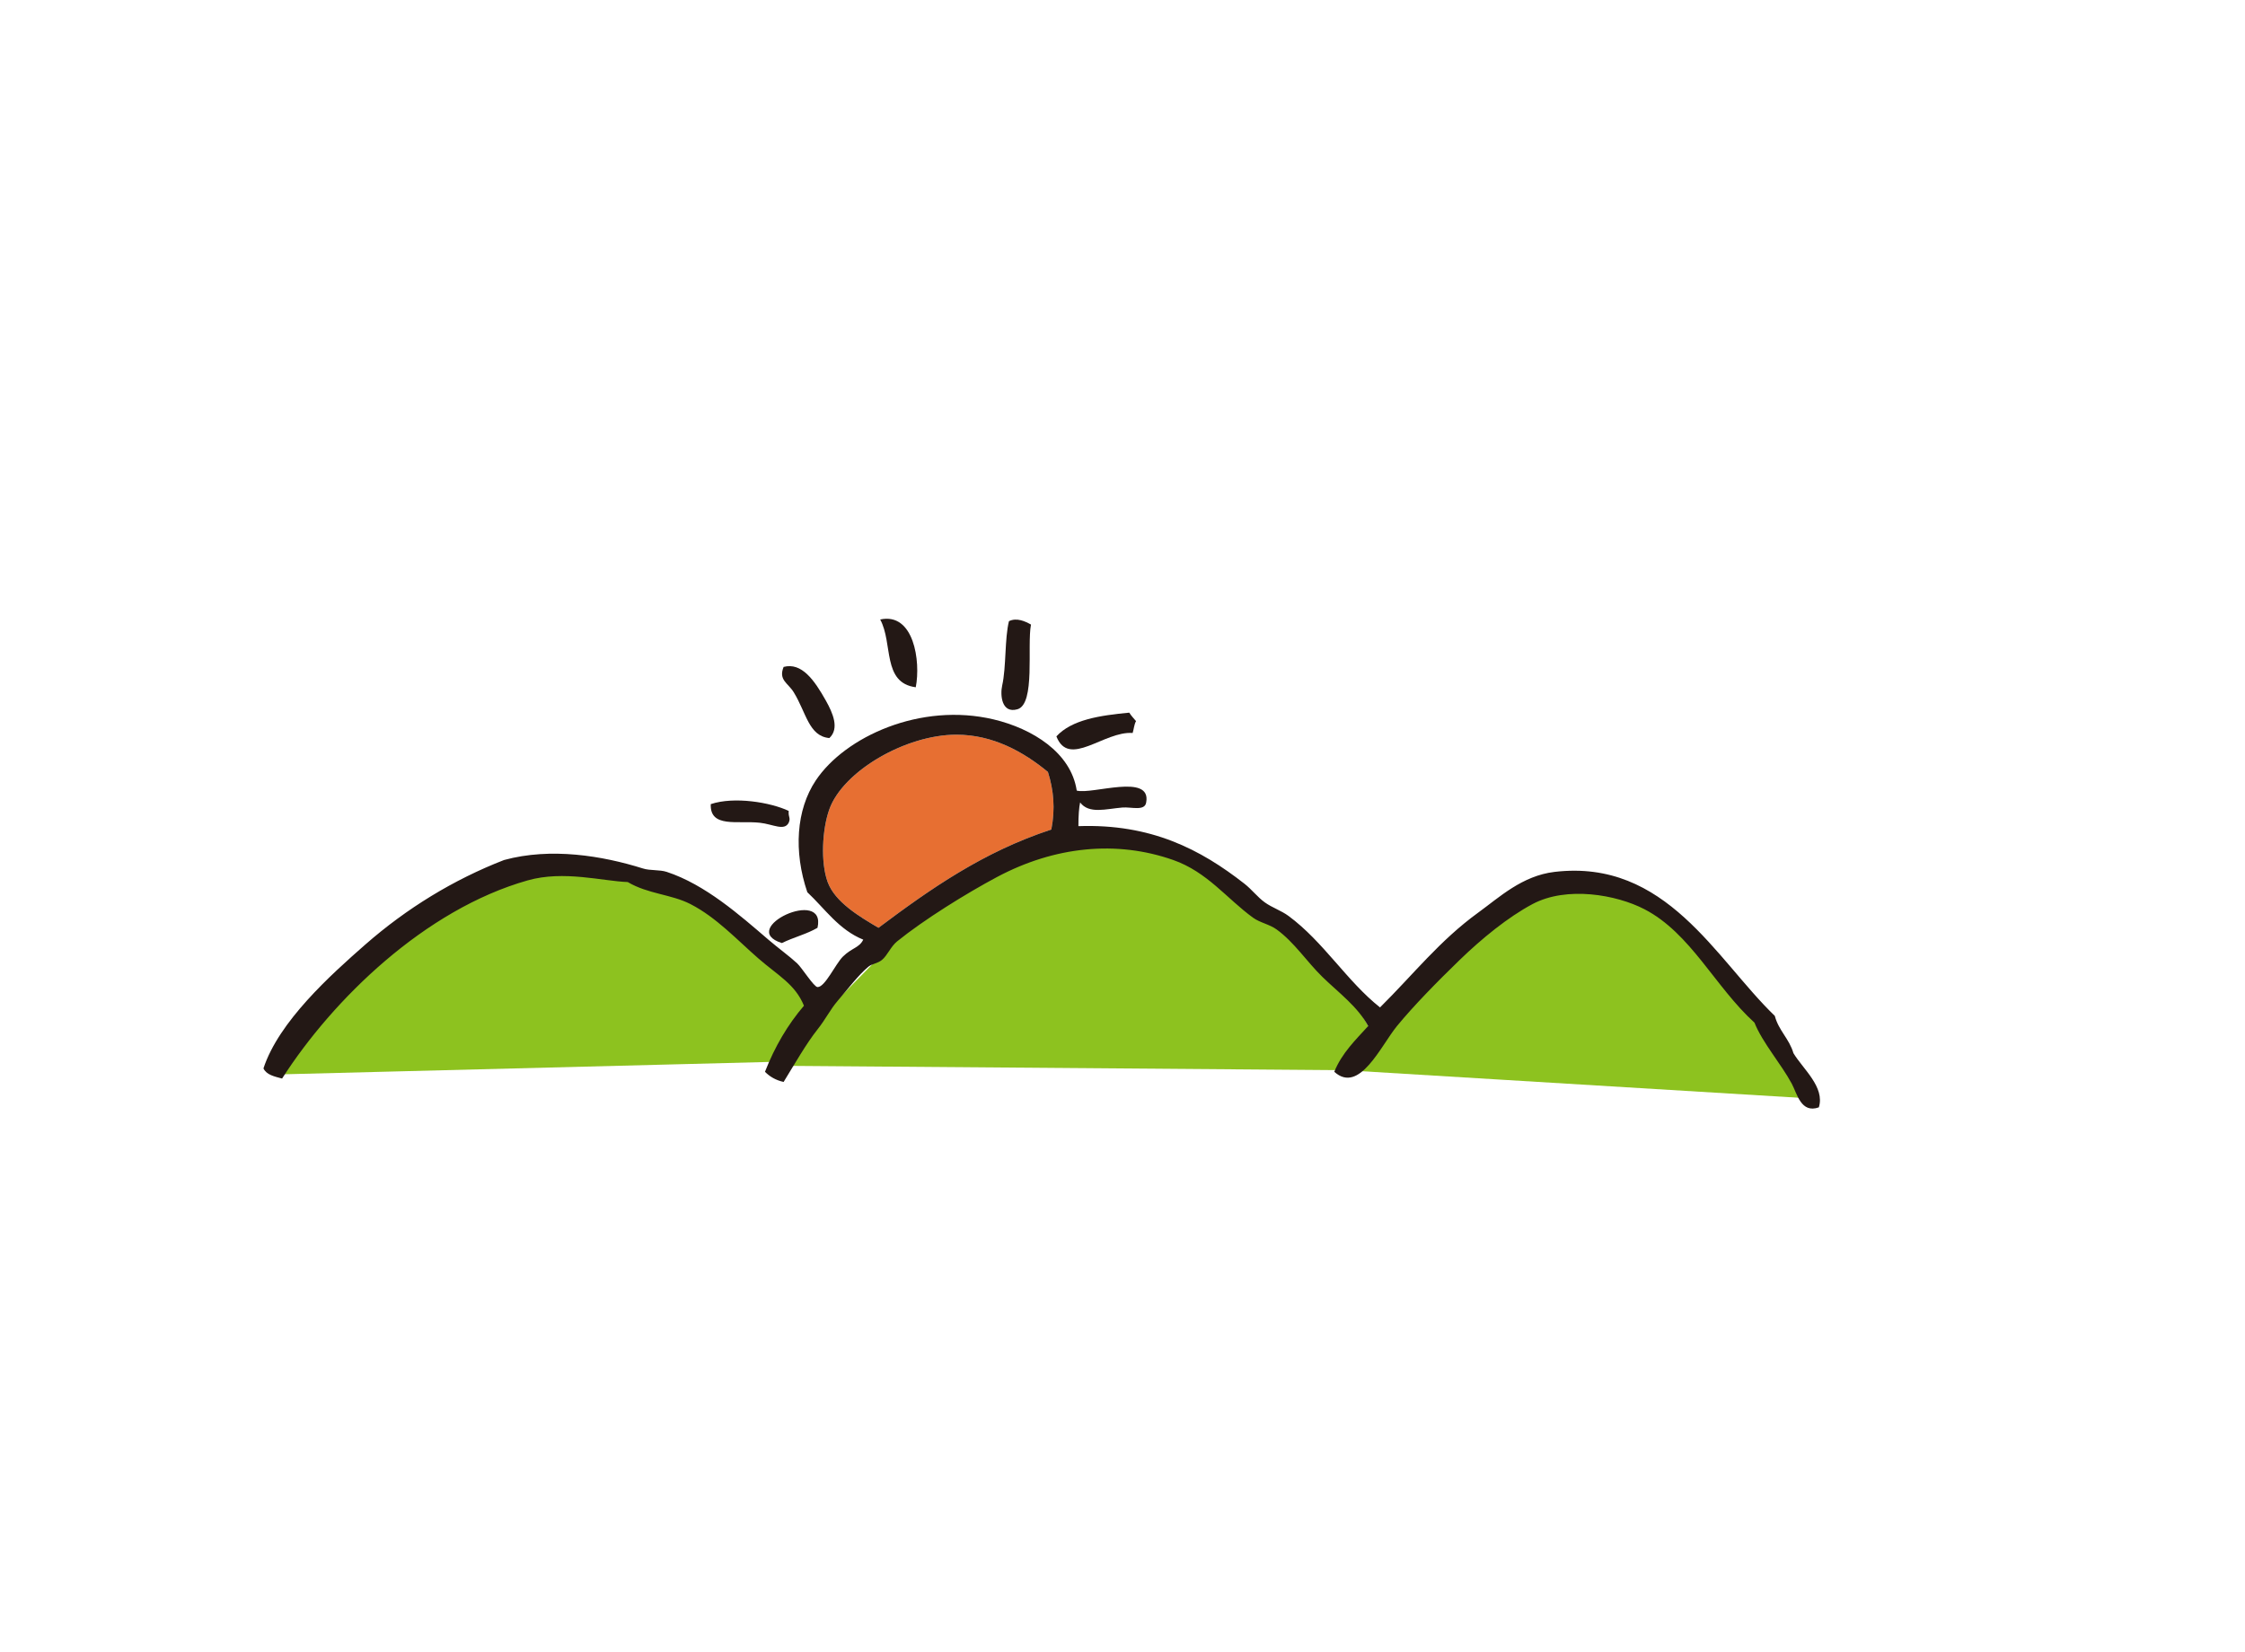 <?xml version="1.0" encoding="utf-8"?>
<!-- Generator: Adobe Illustrator 16.0.4, SVG Export Plug-In . SVG Version: 6.00 Build 0)  -->
<!DOCTYPE svg PUBLIC "-//W3C//DTD SVG 1.1//EN" "http://www.w3.org/Graphics/SVG/1.1/DTD/svg11.dtd">
<svg version="1.1" xmlns="http://www.w3.org/2000/svg" xmlns:xlink="http://www.w3.org/1999/xlink" x="0px" y="0px" width="265px"
	 height="194.996px" viewBox="0 0 265 194.996" enable-background="new 0 0 265 194.996" xml:space="preserve">
<g id="レイヤー_1">
	<path fill-rule="evenodd" clip-rule="evenodd" fill="#8DC21F" d="M33.297,126.838c0,0,16.387-26.774,39.078-24.195
		c0,0,9.797,2.578,15.471,7.735c5.672,5.157,8.51,8.251,8.51,8.251l-3.869,6.704L33.297,126.838"/>
	<path fill-rule="evenodd" clip-rule="evenodd" fill="#8DC21F" d="M161.498,121.138c0,0-5.064-9.228-9.447-11.807
		s-7.992-6.704-10.572-7.478c-2.578-0.774-6.188-3.868-11.604-2.836c-5.414,1.031-14.955,2.836-21.66,9.541
		c-6.703,6.704-14.697,14.955-14.697,14.955l-1.031,2.321l66.268,0.516L161.498,121.138"/>
	<path fill-rule="evenodd" clip-rule="evenodd" fill="#8DC21F" d="M213.936,129.702c0,0-7.994-13.666-12.893-18.049
		c-4.9-4.384-11.605-8.768-15.988-7.478s-15.471,9.025-19.596,14.44s-6.705,7.735-6.705,7.735L213.936,129.702z"/>
	<g>
		<path fill-rule="evenodd" clip-rule="evenodd" fill="#231815" d="M83.898,94.938c2.768-0.929,7.066-0.211,9.199,0.8
			c-0.055,0.83,0.262,0.779,0,1.4c-0.52,1.007-1.855,0.169-3.4,0C87.066,96.85,83.785,97.791,83.898,94.938z"/>
	</g>
	<g>
		<path fill-rule="evenodd" clip-rule="evenodd" fill="#231815" d="M96.498,109.538c-1.26,0.741-2.865,1.135-4.201,1.801
			C86.93,109.658,97.609,104.647,96.498,109.538z"/>
	</g>
	<g>
		<path fill-rule="evenodd" clip-rule="evenodd" fill="#231815" d="M92.498,78.738c2.133-0.563,3.631,1.555,5,4
			c0.797,1.426,1.619,3.27,0.4,4.4c-2.426-0.22-2.721-2.986-4.201-5.4C93.012,80.621,91.865,80.296,92.498,78.738z"/>
	</g>
	<g>
		<path fill-rule="evenodd" clip-rule="evenodd" fill="#E76F32" d="M124.098,97.938c-8.039,2.628-14.303,7.029-20.4,11.6
			c-2.248-1.324-5.129-3.027-6-5.399c-0.85-2.32-0.648-6.24,0.201-8.6c1.615-4.49,9.002-8.8,15-8.8c4.318,0,7.949,2.047,10.799,4.4
			C124.373,93.278,124.58,95.482,124.098,97.938z"/>
	</g>
	<g>
		<path fill-rule="evenodd" clip-rule="evenodd" fill="#231815" d="M103.898,73.139c3.973-0.871,4.801,4.926,4.199,8
			C104.107,80.619,105.434,75.955,103.898,73.139z"/>
	</g>
	<g>
		<path fill-rule="evenodd" clip-rule="evenodd" fill="#231815" d="M119.098,73.338c0.912-0.455,1.93,0.023,2.6,0.4
			c-0.484,2.483,0.549,9.381-1.6,10c-1.875,0.541-2.051-1.684-1.801-2.8C118.791,78.736,118.578,75.406,119.098,73.338z"/>
	</g>
	<g>
		<path fill-rule="evenodd" clip-rule="evenodd" fill="#231815" d="M124.697,86.938c1.822-1.978,5.131-2.469,8.6-2.8
			c0.234,0.367,0.523,0.677,0.801,1c-0.223,0.378-0.256,0.945-0.4,1.4C130.318,86.286,126.178,90.729,124.697,86.938z"/>
	</g>
	<g>
		<path fill-rule="evenodd" clip-rule="evenodd" fill="#231815" d="M101.898,110.938c-2.891-1.176-4.504-3.63-6.602-5.6
			c-1.633-4.808-1.32-9.724,1-13.2c3.445-5.158,12.369-9.254,21-7.2c4.543,1.081,9.127,3.897,9.801,8.4
			c1.812,0.496,8.848-2.102,8.199,1.4c-0.16,1.061-1.762,0.515-2.799,0.6c-1.982,0.164-3.945,0.797-5-0.6
			c-0.123,0.525-0.209,1.624-0.201,2.8c8.561-0.301,14.402,2.729,19.602,6.8c0.865,0.678,1.549,1.591,2.398,2.199
			c0.885,0.633,1.938,0.965,2.801,1.601c4.131,3.047,6.9,7.716,10.801,10.8c3.934-3.892,7.02-7.877,11.6-11.2
			c2.471-1.792,5.174-4.347,9-4.8c13.182-1.562,19.025,10.279,26,17c0.459,1.741,1.705,2.695,2.199,4.4
			c1.104,1.849,3.746,4.004,3,6.399c-2.109,0.753-2.561-1.611-3.199-2.8c-1.262-2.343-3.453-4.828-4.4-7.2
			c-4.662-4.232-7.52-10.565-13-13.399c-3.297-1.705-9.152-2.754-13.199-0.601c-2.904,1.546-5.996,4.078-8.602,6.601
			c-2.674,2.589-5.445,5.418-7.398,7.8c-1.898,2.313-4.438,8.083-7.4,5.399c0.908-2.225,2.512-3.754,4-5.399
			c-1.25-2.312-3.459-3.911-5.4-5.8c-1.838-1.791-3.314-4.087-5.4-5.601c-0.861-0.624-1.963-0.79-2.799-1.399
			c-3.109-2.264-5.396-5.39-9.4-6.8c-6.676-2.352-13.98-1.629-20.801,2c-3.639,1.938-8.664,5.061-11.799,7.601
			c-0.76,0.614-1.139,1.657-1.801,2.2c-0.502,0.41-1.166,0.441-1.6,0.8c-1.137,0.937-2.414,2.622-3.6,4
			c-0.904,1.049-1.428,2.18-2.4,3.399c-1.314,1.65-2.73,4.136-4,6.2c-0.928-0.206-1.639-0.628-2.201-1.2
			c1.164-2.97,2.693-5.572,4.602-7.8c-1.039-2.546-3.062-3.56-5.4-5.6c-2.508-2.188-4.951-4.837-8-6.4
			c-2.27-1.163-5.008-1.181-7.4-2.6c-2.943-0.105-7.553-1.401-11.801-0.2c-12.129,3.429-23.018,14.053-29,23.4
			c-0.891-0.242-1.838-0.428-2.199-1.2c1.816-5.538,7.938-11.038,12-14.601c4.904-4.301,10.455-7.693,16.4-10
			c5.514-1.509,11.613-0.507,16.4,1c0.855,0.27,1.959,0.124,2.799,0.4c4.553,1.496,8.625,5.107,12,8
			c1.219,1.045,2.492,1.955,3.4,2.8c0.557,0.517,1.977,2.784,2.4,2.8c0.883,0.034,2.123-2.734,3-3.6
			C100.555,111.895,101.426,111.912,101.898,110.938z M123.697,91.139c-2.85-2.354-6.48-4.4-10.799-4.4c-5.998,0-13.385,4.31-15,8.8
			c-0.85,2.36-1.051,6.28-0.201,8.6c0.871,2.372,3.752,4.075,6,5.399c6.098-4.57,12.361-8.972,20.4-11.6
			C124.58,95.482,124.373,93.278,123.697,91.139z"/>
	</g>
</g>
<g id="レイヤー_2">
</g>
</svg>
